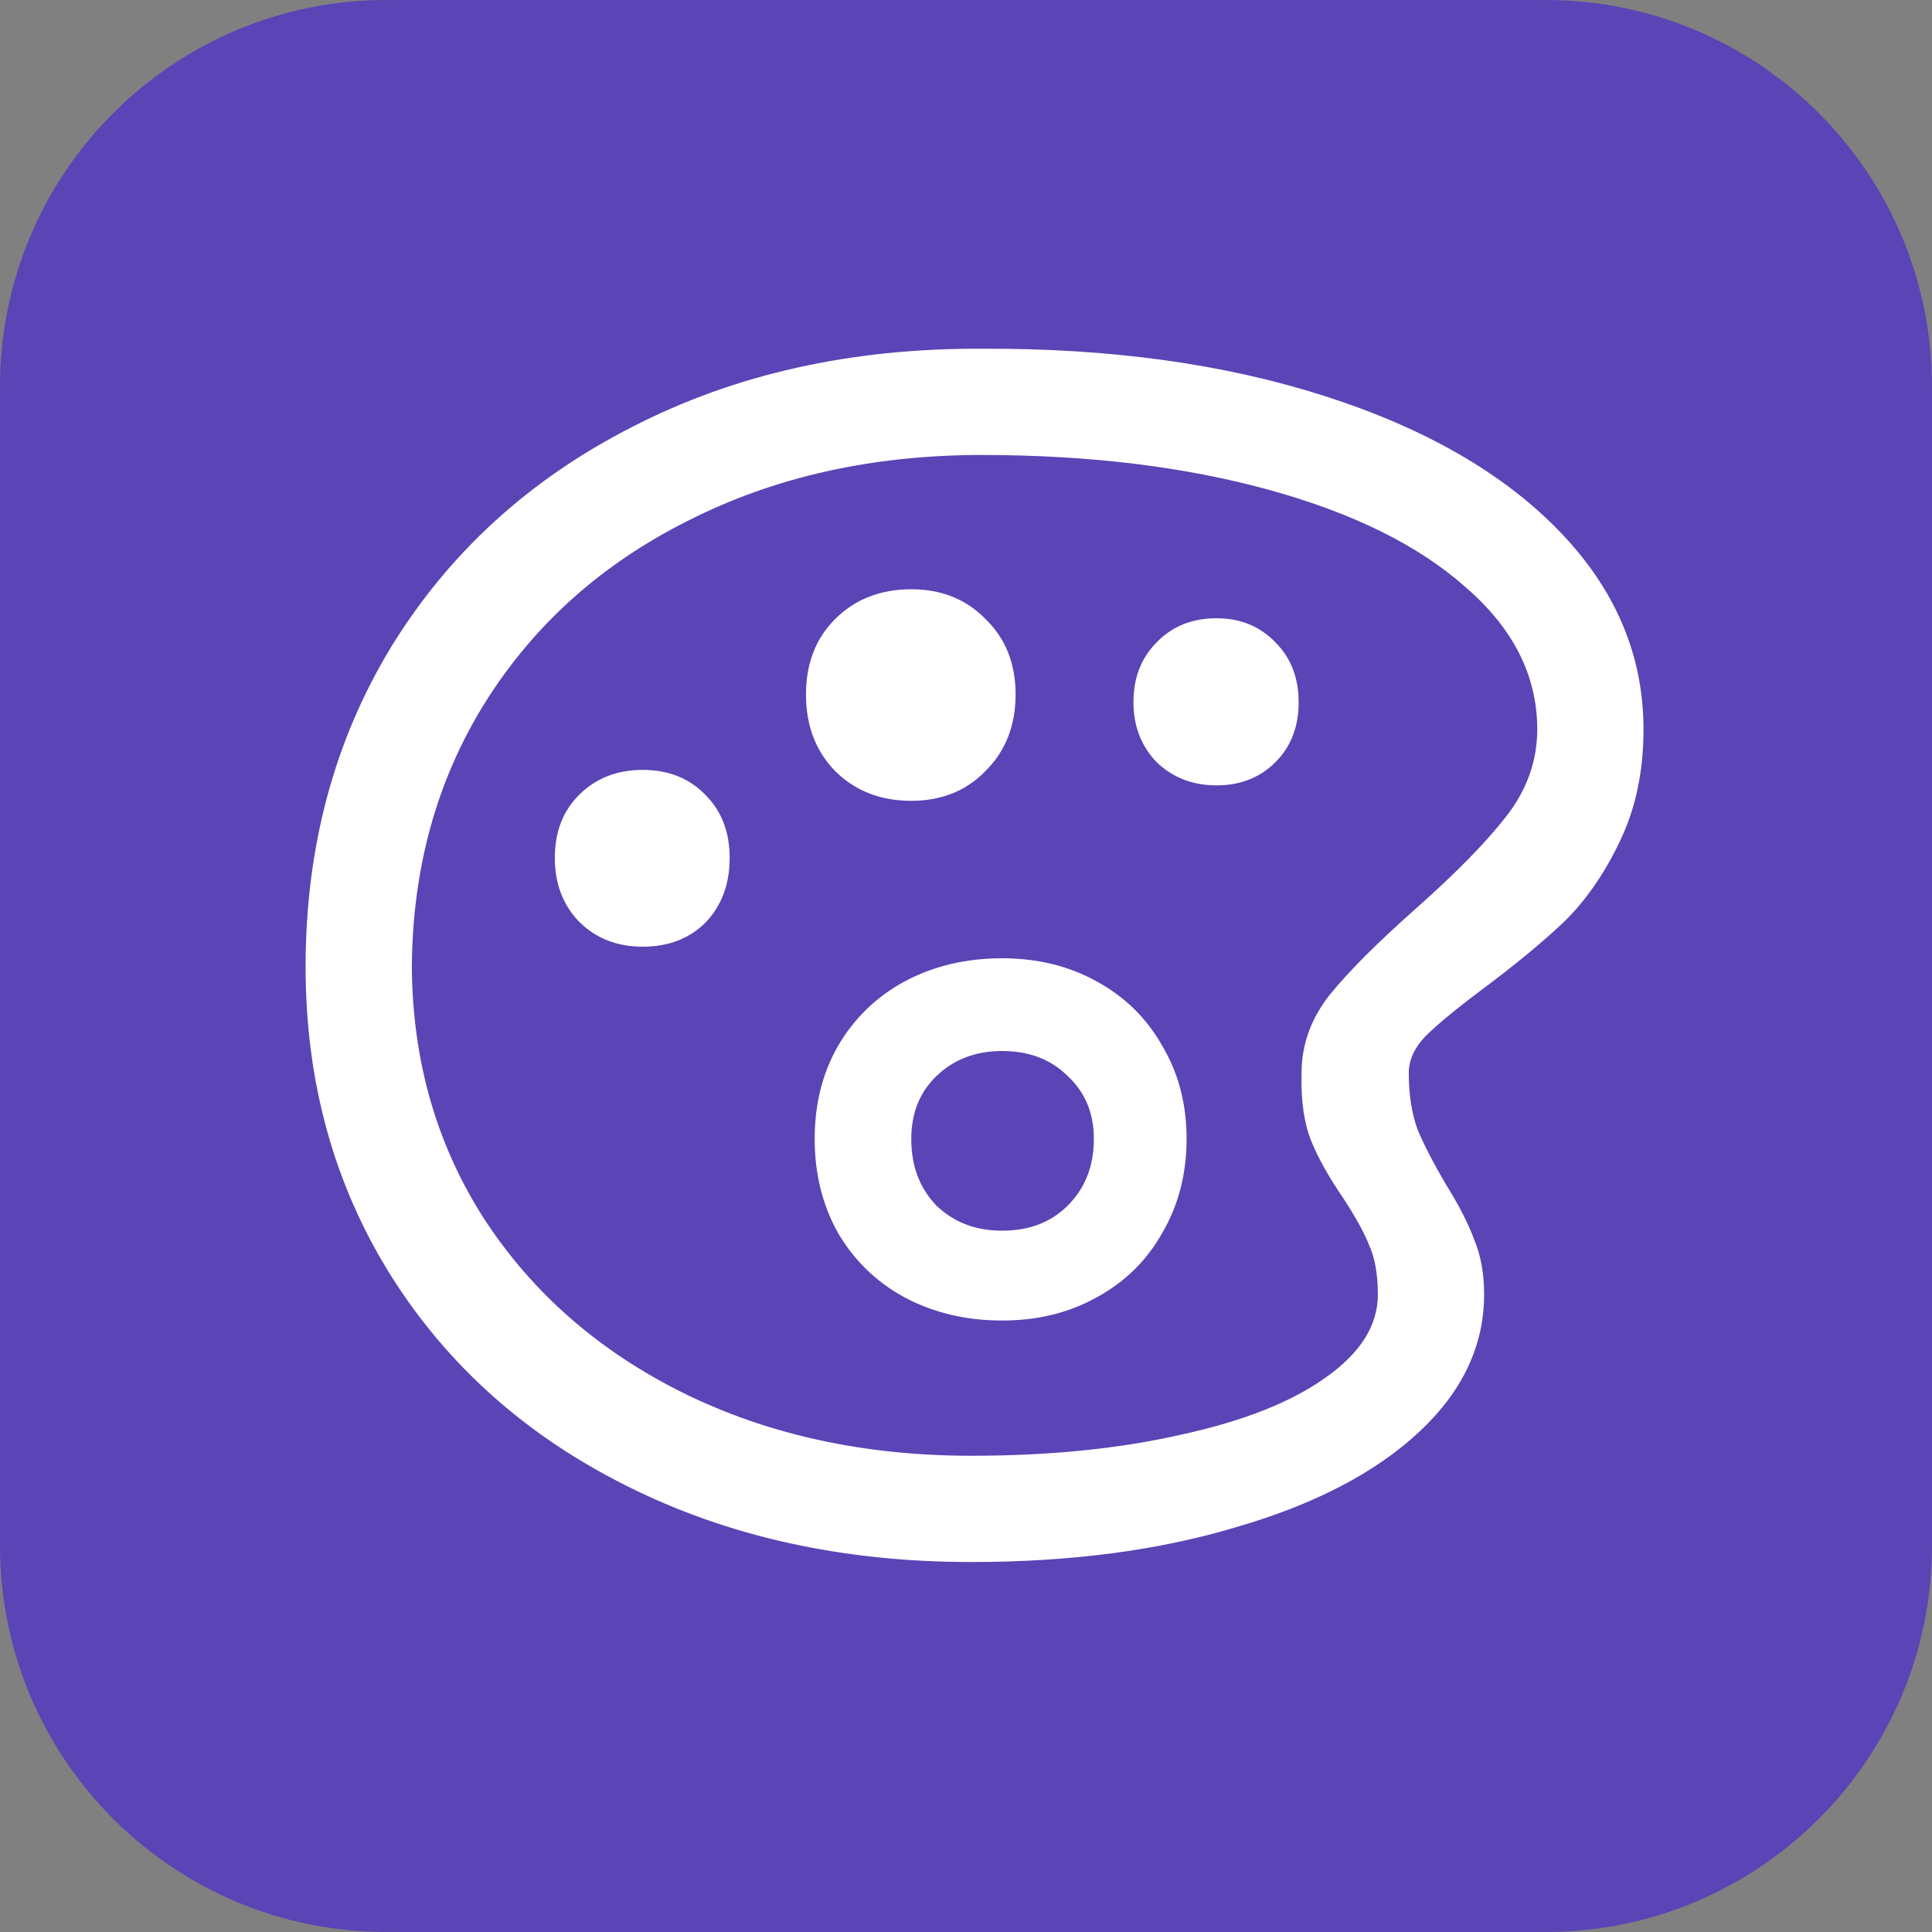 <svg width="40" height="40" viewBox="0 0 40 40" fill="none" xmlns="http://www.w3.org/2000/svg">
<rect x="0" y="0" width="40" height="40" fill="#808080" stroke="none"/>
<path d="M0 8C0 3.582 3.582 0 8 0H32C36.418 0 40 3.582 40 8V32C40 36.418 36.418 40 32 40H8C3.582 40 0 36.418 0 32V8Z" fill="#5B44B6"/>
<path d="M20.327 7.22C22.98 7.207 25.347 7.533 27.427 8.2C29.507 8.867 31.127 9.8 32.287 11C33.447 12.2 34.027 13.567 34.027 15.1C34.027 15.98 33.86 16.76 33.527 17.44C33.207 18.107 32.82 18.66 32.367 19.1C31.913 19.527 31.347 19.993 30.667 20.5C30.133 20.9 29.747 21.22 29.507 21.46C29.28 21.7 29.167 21.953 29.167 22.22C29.167 22.66 29.227 23.047 29.347 23.38C29.48 23.7 29.68 24.087 29.947 24.54C30.213 24.967 30.407 25.347 30.527 25.68C30.66 26 30.727 26.373 30.727 26.8C30.727 27.867 30.273 28.82 29.367 29.66C28.46 30.5 27.2 31.153 25.587 31.62C23.987 32.1 22.16 32.34 20.107 32.34C17.44 32.34 15.06 31.813 12.967 30.76C10.887 29.72 9.26 28.267 8.087 26.4C6.913 24.52 6.327 22.393 6.327 20.02C6.327 17.54 6.92 15.327 8.107 13.38C9.307 11.433 10.967 9.92 13.087 8.84C15.207 7.747 17.62 7.207 20.327 7.22ZM20.327 9.42C18.06 9.42 16.033 9.873 14.247 10.78C12.46 11.673 11.06 12.927 10.047 14.54C9.047 16.14 8.54 17.967 8.527 20.02C8.54 21.967 9.04 23.707 10.027 25.24C11.027 26.773 12.4 27.973 14.147 28.84C15.907 29.707 17.893 30.14 20.107 30.14C21.733 30.14 23.187 29.993 24.467 29.7C25.747 29.42 26.74 29.027 27.447 28.52C28.167 28.013 28.527 27.44 28.527 26.8C28.527 26.387 28.467 26.047 28.347 25.78C28.24 25.513 28.06 25.187 27.807 24.8C27.513 24.373 27.293 23.98 27.147 23.62C27 23.26 26.933 22.793 26.947 22.22C26.947 21.633 27.14 21.093 27.527 20.6C27.927 20.107 28.527 19.507 29.327 18.8C30.153 18.067 30.773 17.433 31.187 16.9C31.613 16.353 31.827 15.753 31.827 15.1C31.827 13.993 31.333 13.013 30.347 12.16C29.373 11.293 28.013 10.62 26.267 10.14C24.52 9.66 22.54 9.42 20.327 9.42ZM20.747 25.48C21.307 25.48 21.76 25.307 22.107 24.96C22.467 24.6 22.647 24.14 22.647 23.58C22.647 23.047 22.467 22.613 22.107 22.28C21.76 21.933 21.307 21.76 20.747 21.76C20.2 21.76 19.747 21.933 19.387 22.28C19.04 22.613 18.867 23.047 18.867 23.58C18.867 24.14 19.04 24.6 19.387 24.96C19.747 25.307 20.2 25.48 20.747 25.48ZM20.747 27.34C20 27.34 19.327 27.18 18.727 26.86C18.14 26.54 17.68 26.093 17.347 25.52C17.027 24.947 16.867 24.3 16.867 23.58C16.867 22.86 17.027 22.22 17.347 21.66C17.68 21.087 18.14 20.64 18.727 20.32C19.327 20 20 19.84 20.747 19.84C21.48 19.84 22.133 20 22.707 20.32C23.293 20.64 23.747 21.087 24.067 21.66C24.4 22.22 24.567 22.86 24.567 23.58C24.567 24.3 24.4 24.947 24.067 25.52C23.747 26.093 23.293 26.54 22.707 26.86C22.133 27.18 21.48 27.34 20.747 27.34ZM13.307 19.6C12.773 19.6 12.333 19.427 11.987 19.08C11.653 18.733 11.487 18.293 11.487 17.76C11.487 17.227 11.653 16.793 11.987 16.46C12.333 16.113 12.773 15.94 13.307 15.94C13.84 15.94 14.273 16.113 14.607 16.46C14.94 16.793 15.107 17.227 15.107 17.76C15.107 18.307 14.94 18.753 14.607 19.1C14.273 19.433 13.84 19.6 13.307 19.6ZM25.187 16.26C24.693 16.26 24.28 16.1 23.947 15.78C23.627 15.447 23.467 15.033 23.467 14.54C23.467 14.033 23.627 13.62 23.947 13.3C24.267 12.967 24.68 12.8 25.187 12.8C25.68 12.8 26.087 12.967 26.407 13.3C26.727 13.62 26.887 14.033 26.887 14.54C26.887 15.047 26.727 15.46 26.407 15.78C26.087 16.1 25.68 16.26 25.187 16.26ZM18.867 16.58C18.227 16.58 17.7 16.373 17.287 15.96C16.887 15.547 16.687 15.02 16.687 14.38C16.687 13.74 16.887 13.22 17.287 12.82C17.7 12.407 18.227 12.2 18.867 12.2C19.493 12.2 20.007 12.407 20.407 12.82C20.82 13.22 21.027 13.74 21.027 14.38C21.027 15.02 20.82 15.547 20.407 15.96C20.007 16.373 19.493 16.58 18.867 16.58Z" fill="white"/>
</svg>
